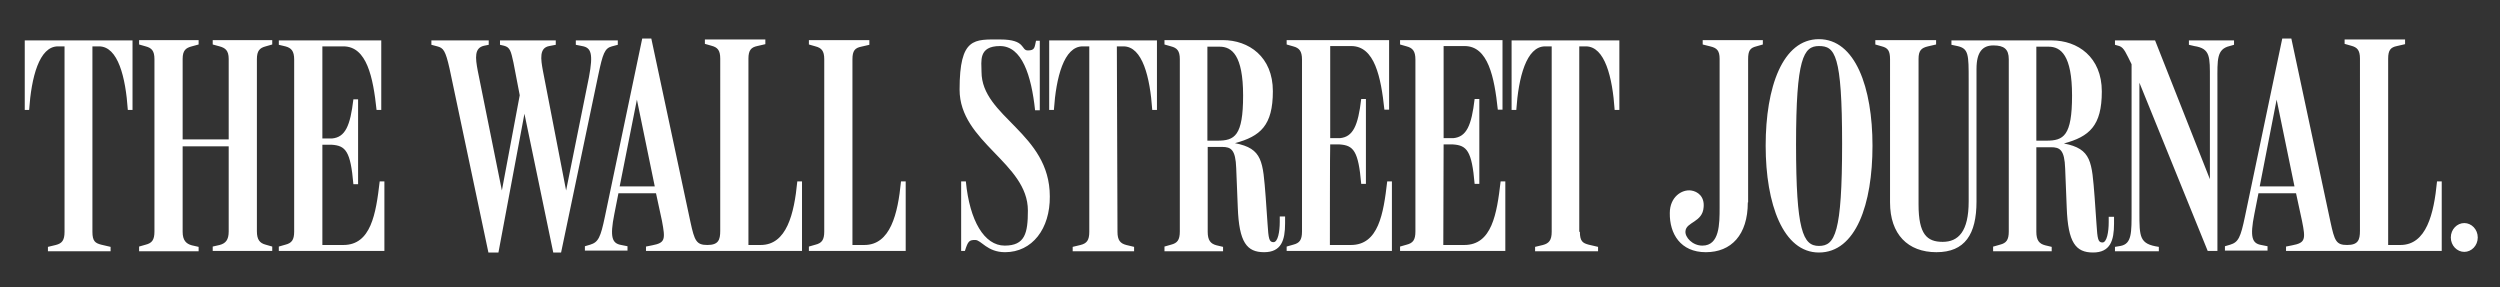 <?xml version="1.0" encoding="UTF-8"?>
<svg id="Layer_2" xmlns="http://www.w3.org/2000/svg" version="1.1" viewBox="0 0 798 91.6">
  <rect x="0" y="0" width="798" height="91.6" fill="#333333" stroke="none"/>
  <!-- Generator: Adobe Illustrator 29.4.0, SVG Export Plug-In . SVG Version: 2.1.0 Build 152)  -->
  <defs>
    <style>
      .st0 {
        fill: #fff;
      }
    </style>
  </defs>
  <path class="st0" d="M29.5,74c0,3,.9,3.6,2.8,4.1l3,.7v1.4H15.3v-1.4l2.5-.6c2-.5,2.8-1.5,2.8-4.2V14.8h-2.1c-6,0-8.5,9.9-9.2,20.3h-1.4V12.9h34.4v22.2h-1.5c-.7-10.4-3.1-20.3-9.2-20.3h-2.1s0,59.2,0,59.2ZM44.4,78.7l2.1-.6c2-.5,2.8-1.5,2.8-4.2V18.9c0-2.7-.9-3.6-2.8-4.1l-2.1-.6v-1.4h19v1.4l-2.2.6c-1.9.5-2.9,1.3-2.9,4v25.7h14.7v-25.7c0-2.7-1.1-3.5-2.9-4l-2.2-.6v-1.4h19v1.4l-2.1.6c-1.9.5-2.8,1.4-2.8,4.1v54.9c0,2.7.9,3.8,2.8,4.3l2.1.6v1.4h-19v-1.4l2.2-.5c1.9-.5,2.9-1.6,2.9-4.3v-27.2h-14.7v27.3c0,2.7,1.1,3.8,2.9,4.3l2.2.5v1.4h-19v-1.5ZM102.9,78.2h6.7c8.8,0,10.4-9.9,11.6-20.3h1.5v22.2h-33.7v-1.4l2.1-.6c2-.5,2.8-1.5,2.8-4.2V19c0-2.7-.9-3.7-2.8-4.2l-2.1-.5v-1.4h32.7v22.2h-1.5c-1.1-10.4-3.1-20.3-10.6-20.3h-6.7v29.4h3.1c4.2-.4,5.8-4,6.8-12.5h1.5v27.1h-1.5c-.9-10.6-2.5-12.3-6.9-12.6h-3s0,32,0,32ZM143.5,21.9c-1.3-5.8-2-6.6-3.9-7.1l-1.9-.5v-1.4h18.3v1.4l-1.5.3c-3.1.7-2.8,3.8-2,8l7.7,38.2,5.7-30.4-2-10.4c-.8-3.7-1.1-4.9-3-5.4l-1.3-.3v-1.4h17.8v1.4l-2.1.4c-3.2.6-2.7,4.1-2,7.9l7.4,38.2,7.3-36.2c1.4-7.5.7-9.4-2.2-9.9l-2-.4v-1.4h13.4v1.4l-1.9.5c-2.3.6-2.9,2.4-4.3,9l-11.9,56.8h-2.5l-9.2-44.3-8.3,44.3h-3.2c0-.1-12.4-58.7-12.4-58.7ZM238.9,78.2h3.9c8.3,0,10.7-9.9,11.7-20.3h1.5v22.2h-49.8v-1.4l2-.4c4.2-.8,4.2-1.9,3.1-7.8l-1.9-8.8h-12l-1.3,6.6c-1.5,7.5-.7,9.4,2.2,9.9l2,.4v1.4h-13.6v-1.4l1.7-.5c2.6-.8,3.3-2.3,4.7-9l11.9-56.8h2.9l12.5,58.6c1.3,6,1.9,7.3,5.4,7.3s4.1-1.6,4.1-4.5V18.7c0-2.7-.9-3.6-2.8-4.1l-2.1-.6v-1.4h19.3v1.5l-2.6.6c-1.9.4-2.8,1.3-2.8,4v59.5h0ZM197.8,59.5h11.2l-5.7-27.7-5.5,27.7h0ZM272,78.2h3.9c8.3,0,10.7-9.9,11.7-20.3h1.5v22.2h-30.9v-1.4l2.1-.6c2-.5,2.8-1.5,2.8-4.2V18.9c0-2.7-.9-3.6-2.8-4.1l-2.1-.6v-1.4h19.3v1.5l-2.6.6c-2,.4-2.8,1.3-2.8,4v59.3h-.1ZM320.8,80.5c-5.7,0-7.6-3.9-9.5-3.9s-2.3.3-3.3,3.5h-1.2v-22.2h1.5c1.2,12.6,5.9,20.5,12.4,20.5s7.4-4,7.4-11.2c0-15.2-21.8-21.8-21.8-38.6s4.7-16,13-16,6.5,3.5,8.8,3.5,2.1-1,2.6-3.1h1.2v22.2h-1.5c-1.2-11.2-4.2-20.5-11.2-20.5s-5.9,4.9-5.9,8.2c0,14.5,21.8,19.5,21.8,39.8.1,10.3-5.6,17.8-14.3,17.8ZM356.7,74c0,2.7.9,3.7,2.8,4.2l2.5.6v1.4h-19.6v-1.4l2.5-.6c2-.5,2.8-1.5,2.8-4.2V14.8h-2.1c-6,0-8.5,9.9-9.2,20.3h-1.5V12.9h34.4v22.2h-1.5c-.7-10.4-3.1-20.3-9.2-20.3h-2.1l.2,59.2h0ZM371.7,78.7l2.1-.6c2-.5,2.8-1.5,2.8-4.2V18.9c0-2.7-.9-3.6-2.8-4.1l-2.1-.6v-1.4h18.6c8.3,0,16,5.3,16,16.3s-4,14.4-12.1,16.6c8.9,1.7,8.9,5.9,9.8,17.1l.6,8.6c.3,4.8.5,5.9,1.9,5.9s2-3.3,2-6.5v-1.7h1.7v2.2c0,5.4-1.2,9.2-6.7,9.2s-8-3.1-8.4-14.3l-.5-12.5c-.2-6-1.7-6.8-4.5-6.8h-4.6v27.1c0,2.7.9,3.8,2.8,4.3l2.1.5v1.4h-18.7v-1.5h0ZM385.4,44.9h3.2c5.5,0,8.2-1.5,8.2-14.4s-3.6-15.6-7.5-15.6h-3.9v30h0ZM424.5,78.2h6.7c8.8,0,10.4-9.9,11.6-20.3h1.5v22.2h-33.6v-1.4l2.1-.6c2-.5,2.8-1.5,2.8-4.2V19c0-2.7-.9-3.7-2.8-4.2l-2.1-.6v-1.4h32.7v22.2h-1.5c-1.1-10.4-3.1-20.3-10.6-20.3h-6.7v29.4h3.1c4.2-.4,5.8-4,6.8-12.5h1.5v27.1h-1.5c-.9-10.6-2.5-12.3-6.9-12.6h-3c-.1.1-.1,32.1-.1,32.1ZM460.7,78.2h6.7c8.8,0,10.4-9.9,11.6-20.3h1.5v22.2h-33.6v-1.4l2.1-.6c2-.5,2.8-1.5,2.8-4.2V19c0-2.7-.9-3.7-2.8-4.2l-2.1-.6v-1.4h32.7v22.2h-1.5c-1.1-10.4-3.1-20.3-10.6-20.3h-6.7v29.4h3.1c4.2-.4,5.8-4,6.8-12.5h1.5v27.1h-1.5c-.9-10.6-2.5-12.3-6.9-12.6h-3c0,0-.1,32.1-.1,32.1h0ZM504.3,74c0,3,.9,3.6,2.8,4.1l3,.7v1.4h-20.1v-1.4l2.5-.6c1.9-.5,2.8-1.5,2.8-4.2V14.8h-2.1c-6,0-8.5,9.9-9.2,20.3h-1.5V12.9h34.4v22.2h-1.5c-.7-10.4-3.1-20.3-9.2-20.3h-2.1v59.2h.2ZM557.9,64.6c0,10.4-5.3,15.9-13.4,15.9s-11.6-5.9-11.5-12.5c0-5.1,3.8-7.6,6.8-7.2,2.1.3,4.3,1.9,4,5.3-.3,4.9-5.6,4.7-5.8,7.7-.2,1.9,2.2,4.6,5.4,4.6,5.5,0,5.5-6.9,5.5-12.2V18.8c0-2.7-.9-3.5-3-4l-2.4-.6v-1.4h19.2v1.4l-2.1.6c-2,.5-2.6,1.4-2.6,4.1v45.7h-.1ZM580.6,80.6c-11.4,0-17-15.4-17-34.1s5.4-34,17-34,17.1,15.4,17.1,34c0,18.7-5.3,34.1-17.1,34.1h0ZM580.6,14.7c-4.9,0-7.3,3.9-7.3,31.4s2.2,32.4,7.3,32.4,7.4-4,7.4-32.6-2.3-31.2-7.4-31.2ZM636.3,78.7l2.1-.6c2-.5,2.8-1.5,2.8-4.2V18.9c0-3.2-1.5-4.4-4.9-4.4s-5.4,2-5.4,7.5v42.3c0,10.5-3.7,16.2-12.8,16.2s-14.8-5.7-14.8-15.9V18.9c0-2.7-.7-3.6-2.6-4.1l-2.1-.6v-1.4h19.4v1.4l-2.6.6c-2.1.5-3,1.3-3,4v46.5c0,9.5,2.7,11.9,7.7,11.9s8.3-3.3,8.3-12.9V25.6c0-8.2,0-10.1-3.6-10.9l-1.9-.4v-1.4h32c8.3,0,16,5.3,16,16.3s-4,14.4-12.1,16.6c8.9,1.7,8.9,5.9,9.8,17.1l.6,8.6c.3,4.8.5,5.9,1.9,5.9s2-3.3,2-6.5v-1.7h1.7v2.2c0,5.4-1.2,9.2-6.7,9.2s-8-3.1-8.4-14.3l-.5-12.5c-.2-6-1.7-6.8-4.5-6.8h-4.7v27c0,2.7.9,3.8,2.8,4.3l2.1.5v1.4h-18.7v-1.5h.1ZM650,44.9h3.2c5.5,0,8.2-1.5,8.2-14.4s-3.6-15.6-7.5-15.6h-3.9v30ZM676.5,14.7l-1.4-.4v-1.4h12.8l17.5,44.3v-31.9c0-7.2.2-9.8-5-10.6l-1.7-.4v-1.4h14.4v1.4l-1.4.4c-4.2,1-3.9,4.4-3.9,11.2v54.2h-3.1l-21.8-53.7v41.4c0,7.9,0,10.1,6.2,11v1.4h-14v-1.4l1.8-.3c3.6-.7,3.5-4.2,3.5-11.3V20.5c-1.7-3.4-2.4-5.3-3.9-5.8ZM762.3,78.2h3.9c8.3,0,10.7-9.9,11.7-20.3h1.5v22.2h-49.7v-1.4l2-.4c4.2-.8,4.3-1.9,3.1-7.8l-1.9-8.8h-12l-1.3,6.6c-1.5,7.5-.7,9.4,2.2,9.9l2,.4v1.4h-13.6v-1.4l1.7-.5c2.6-.8,3.3-2.3,4.7-9l11.9-56.8h2.9l12.5,58.6c1.3,6,1.8,7.3,5.3,7.3s4.1-1.6,4.1-4.5V18.7c0-2.7-.9-3.6-2.8-4.1l-2.1-.6v-1.4h19.3v1.5l-2.6.6c-2,.4-2.8,1.3-2.8,4v59.5h0ZM721.3,59.5h11.1l-5.7-27.7-5.4,27.7ZM790.9,75.8c0,2.6-2,4.6-4.3,4.6s-4.3-2-4.3-4.6,2-4.6,4.3-4.6,4.3,2,4.3,4.6Z"/>
</svg>